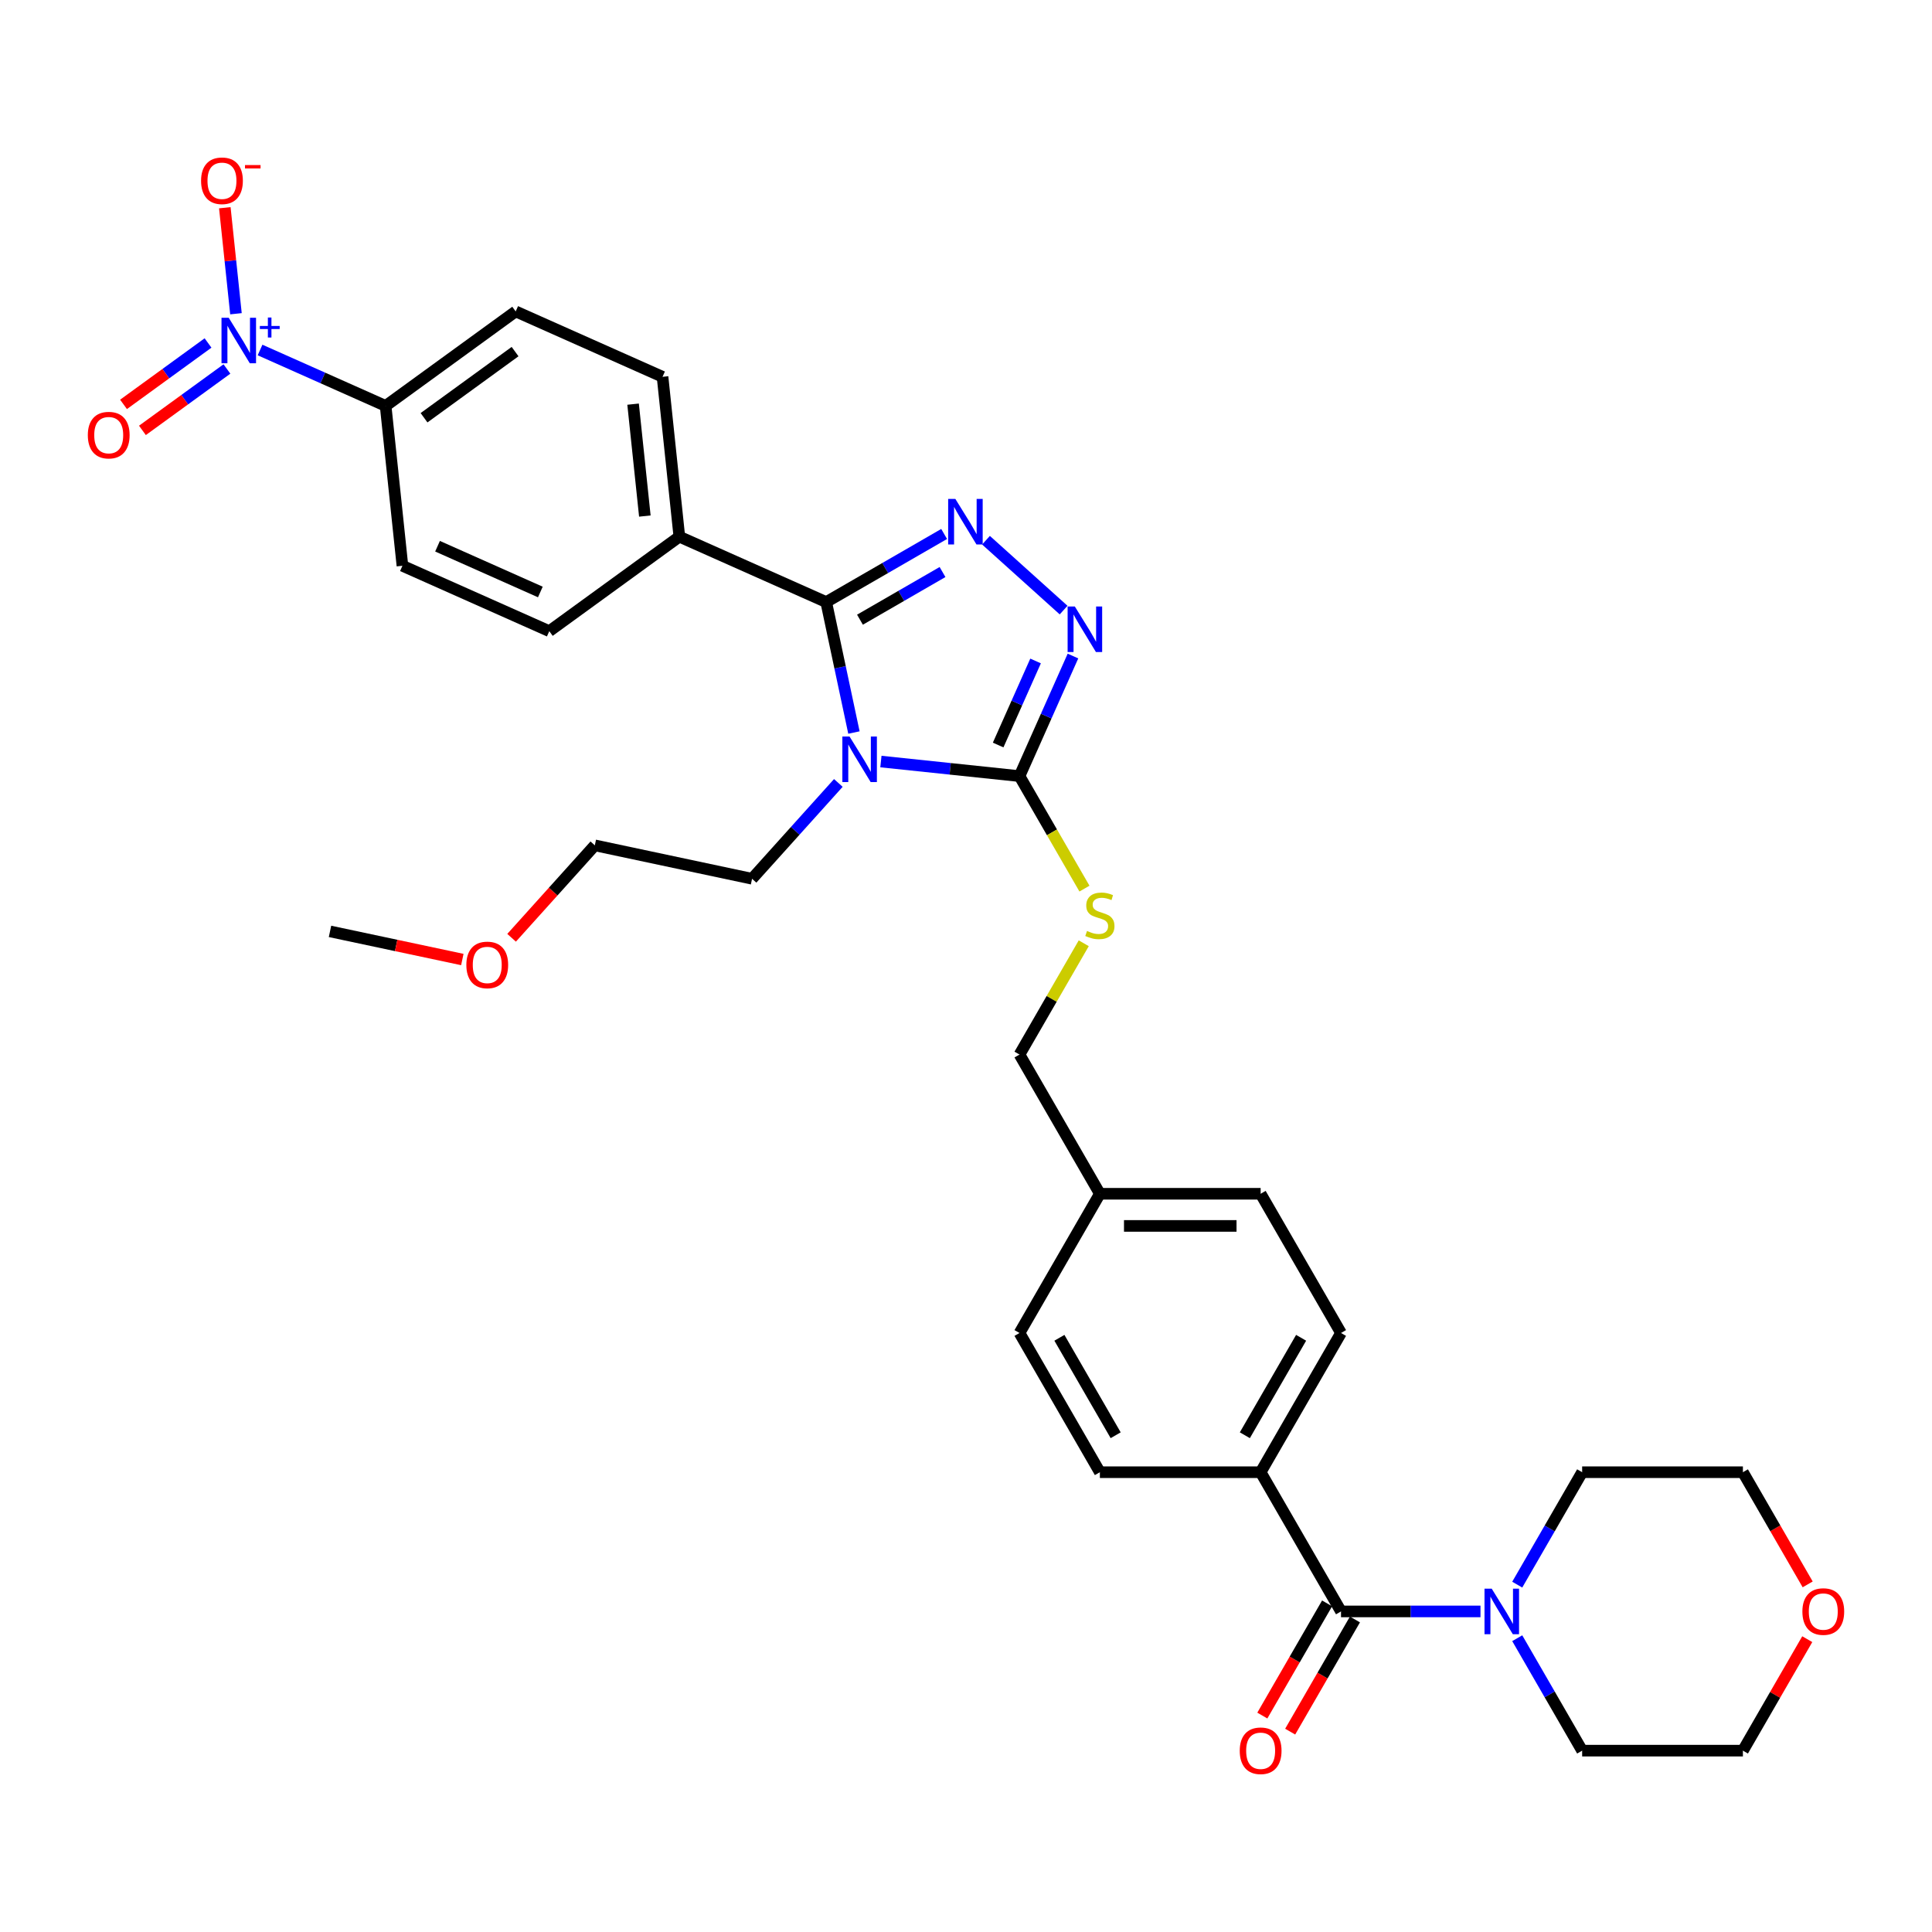 <?xml version='1.0' encoding='iso-8859-1'?>
<svg version='1.1' baseProfile='full'
              xmlns='http://www.w3.org/2000/svg'
                      xmlns:rdkit='http://www.rdkit.org/xml'
                      xmlns:xlink='http://www.w3.org/1999/xlink'
                  xml:space='preserve'
width='1000px' height='1000px' viewBox='0 0 1000 1000'>
<!-- END OF HEADER -->
<rect style='opacity:1.0;fill:#FFFFFF;stroke:none' width='1000' height='1000' x='0' y='0'> </rect>
<path class='bond-0' d='M 667.79,896.296 L 684.551,867.264' style='fill:none;fill-rule:evenodd;stroke:#FF0000;stroke-width:6px;stroke-linecap:butt;stroke-linejoin:miter;stroke-opacity:1' />
<path class='bond-0' d='M 684.551,867.264 L 701.313,838.232' style='fill:none;fill-rule:evenodd;stroke:#000000;stroke-width:6px;stroke-linecap:butt;stroke-linejoin:miter;stroke-opacity:1' />
<path class='bond-0' d='M 653.378,887.975 L 670.139,858.943' style='fill:none;fill-rule:evenodd;stroke:#FF0000;stroke-width:6px;stroke-linecap:butt;stroke-linejoin:miter;stroke-opacity:1' />
<path class='bond-0' d='M 670.139,858.943 L 686.901,829.911' style='fill:none;fill-rule:evenodd;stroke:#000000;stroke-width:6px;stroke-linecap:butt;stroke-linejoin:miter;stroke-opacity:1' />
<path class='bond-1' d='M 694.107,834.071 L 730.202,834.071' style='fill:none;fill-rule:evenodd;stroke:#000000;stroke-width:6px;stroke-linecap:butt;stroke-linejoin:miter;stroke-opacity:1' />
<path class='bond-1' d='M 730.202,834.071 L 766.298,834.071' style='fill:none;fill-rule:evenodd;stroke:#0000FF;stroke-width:6px;stroke-linecap:butt;stroke-linejoin:miter;stroke-opacity:1' />
<path class='bond-2' d='M 694.107,834.071 L 652.503,762.012' style='fill:none;fill-rule:evenodd;stroke:#000000;stroke-width:6px;stroke-linecap:butt;stroke-linejoin:miter;stroke-opacity:1' />
<path class='bond-3' d='M 935.437,848.433 L 918.781,877.282' style='fill:none;fill-rule:evenodd;stroke:#FF0000;stroke-width:6px;stroke-linecap:butt;stroke-linejoin:miter;stroke-opacity:1' />
<path class='bond-3' d='M 918.781,877.282 L 902.125,906.131' style='fill:none;fill-rule:evenodd;stroke:#000000;stroke-width:6px;stroke-linecap:butt;stroke-linejoin:miter;stroke-opacity:1' />
<path class='bond-4' d='M 935.648,820.076 L 918.887,791.044' style='fill:none;fill-rule:evenodd;stroke:#FF0000;stroke-width:6px;stroke-linecap:butt;stroke-linejoin:miter;stroke-opacity:1' />
<path class='bond-4' d='M 918.887,791.044 L 902.125,762.012' style='fill:none;fill-rule:evenodd;stroke:#000000;stroke-width:6px;stroke-linecap:butt;stroke-linejoin:miter;stroke-opacity:1' />
<path class='bond-5' d='M 785.318,820.209 L 802.118,791.111' style='fill:none;fill-rule:evenodd;stroke:#0000FF;stroke-width:6px;stroke-linecap:butt;stroke-linejoin:miter;stroke-opacity:1' />
<path class='bond-5' d='M 802.118,791.111 L 818.918,762.012' style='fill:none;fill-rule:evenodd;stroke:#000000;stroke-width:6px;stroke-linecap:butt;stroke-linejoin:miter;stroke-opacity:1' />
<path class='bond-6' d='M 785.318,847.934 L 802.118,877.032' style='fill:none;fill-rule:evenodd;stroke:#0000FF;stroke-width:6px;stroke-linecap:butt;stroke-linejoin:miter;stroke-opacity:1' />
<path class='bond-6' d='M 802.118,877.032 L 818.918,906.131' style='fill:none;fill-rule:evenodd;stroke:#000000;stroke-width:6px;stroke-linecap:butt;stroke-linejoin:miter;stroke-opacity:1' />
<path class='bond-7' d='M 818.918,762.012 L 902.125,762.012' style='fill:none;fill-rule:evenodd;stroke:#000000;stroke-width:6px;stroke-linecap:butt;stroke-linejoin:miter;stroke-opacity:1' />
<path class='bond-8' d='M 455.958,394.175 L 491.825,397.944' style='fill:none;fill-rule:evenodd;stroke:#0000FF;stroke-width:6px;stroke-linecap:butt;stroke-linejoin:miter;stroke-opacity:1' />
<path class='bond-8' d='M 491.825,397.944 L 527.693,401.714' style='fill:none;fill-rule:evenodd;stroke:#000000;stroke-width:6px;stroke-linecap:butt;stroke-linejoin:miter;stroke-opacity:1' />
<path class='bond-9' d='M 441.995,379.154 L 434.818,345.391' style='fill:none;fill-rule:evenodd;stroke:#0000FF;stroke-width:6px;stroke-linecap:butt;stroke-linejoin:miter;stroke-opacity:1' />
<path class='bond-9' d='M 434.818,345.391 L 427.642,311.628' style='fill:none;fill-rule:evenodd;stroke:#000000;stroke-width:6px;stroke-linecap:butt;stroke-linejoin:miter;stroke-opacity:1' />
<path class='bond-10' d='M 433.925,405.252 L 411.595,430.052' style='fill:none;fill-rule:evenodd;stroke:#0000FF;stroke-width:6px;stroke-linecap:butt;stroke-linejoin:miter;stroke-opacity:1' />
<path class='bond-10' d='M 411.595,430.052 L 389.265,454.852' style='fill:none;fill-rule:evenodd;stroke:#000000;stroke-width:6px;stroke-linecap:butt;stroke-linejoin:miter;stroke-opacity:1' />
<path class='bond-11' d='M 527.693,401.714 L 541.528,370.639' style='fill:none;fill-rule:evenodd;stroke:#000000;stroke-width:6px;stroke-linecap:butt;stroke-linejoin:miter;stroke-opacity:1' />
<path class='bond-11' d='M 541.528,370.639 L 555.364,339.563' style='fill:none;fill-rule:evenodd;stroke:#0000FF;stroke-width:6px;stroke-linecap:butt;stroke-linejoin:miter;stroke-opacity:1' />
<path class='bond-11' d='M 516.641,385.623 L 526.326,363.87' style='fill:none;fill-rule:evenodd;stroke:#000000;stroke-width:6px;stroke-linecap:butt;stroke-linejoin:miter;stroke-opacity:1' />
<path class='bond-11' d='M 526.326,363.87 L 536.011,342.117' style='fill:none;fill-rule:evenodd;stroke:#0000FF;stroke-width:6px;stroke-linecap:butt;stroke-linejoin:miter;stroke-opacity:1' />
<path class='bond-12' d='M 527.693,401.714 L 544.502,430.83' style='fill:none;fill-rule:evenodd;stroke:#000000;stroke-width:6px;stroke-linecap:butt;stroke-linejoin:miter;stroke-opacity:1' />
<path class='bond-12' d='M 544.502,430.83 L 561.312,459.945' style='fill:none;fill-rule:evenodd;stroke:#CCCC00;stroke-width:6px;stroke-linecap:butt;stroke-linejoin:miter;stroke-opacity:1' />
<path class='bond-13' d='M 550.519,315.781 L 510.347,279.61' style='fill:none;fill-rule:evenodd;stroke:#0000FF;stroke-width:6px;stroke-linecap:butt;stroke-linejoin:miter;stroke-opacity:1' />
<path class='bond-14' d='M 488.684,276.385 L 458.163,294.006' style='fill:none;fill-rule:evenodd;stroke:#0000FF;stroke-width:6px;stroke-linecap:butt;stroke-linejoin:miter;stroke-opacity:1' />
<path class='bond-14' d='M 458.163,294.006 L 427.642,311.628' style='fill:none;fill-rule:evenodd;stroke:#000000;stroke-width:6px;stroke-linecap:butt;stroke-linejoin:miter;stroke-opacity:1' />
<path class='bond-14' d='M 487.849,296.083 L 466.484,308.418' style='fill:none;fill-rule:evenodd;stroke:#0000FF;stroke-width:6px;stroke-linecap:butt;stroke-linejoin:miter;stroke-opacity:1' />
<path class='bond-14' d='M 466.484,308.418 L 445.119,320.753' style='fill:none;fill-rule:evenodd;stroke:#000000;stroke-width:6px;stroke-linecap:butt;stroke-linejoin:miter;stroke-opacity:1' />
<path class='bond-15' d='M 427.642,311.628 L 351.628,277.785' style='fill:none;fill-rule:evenodd;stroke:#000000;stroke-width:6px;stroke-linecap:butt;stroke-linejoin:miter;stroke-opacity:1' />
<path class='bond-16' d='M 560.947,488.235 L 544.32,517.034' style='fill:none;fill-rule:evenodd;stroke:#CCCC00;stroke-width:6px;stroke-linecap:butt;stroke-linejoin:miter;stroke-opacity:1' />
<path class='bond-16' d='M 544.32,517.034 L 527.693,545.833' style='fill:none;fill-rule:evenodd;stroke:#000000;stroke-width:6px;stroke-linecap:butt;stroke-linejoin:miter;stroke-opacity:1' />
<path class='bond-17' d='M 569.296,762.012 L 527.693,689.952' style='fill:none;fill-rule:evenodd;stroke:#000000;stroke-width:6px;stroke-linecap:butt;stroke-linejoin:miter;stroke-opacity:1' />
<path class='bond-17' d='M 577.468,742.882 L 548.345,692.441' style='fill:none;fill-rule:evenodd;stroke:#000000;stroke-width:6px;stroke-linecap:butt;stroke-linejoin:miter;stroke-opacity:1' />
<path class='bond-18' d='M 569.296,762.012 L 652.503,762.012' style='fill:none;fill-rule:evenodd;stroke:#000000;stroke-width:6px;stroke-linecap:butt;stroke-linejoin:miter;stroke-opacity:1' />
<path class='bond-19' d='M 527.693,545.833 L 569.296,617.893' style='fill:none;fill-rule:evenodd;stroke:#000000;stroke-width:6px;stroke-linecap:butt;stroke-linejoin:miter;stroke-opacity:1' />
<path class='bond-20' d='M 527.693,689.952 L 569.296,617.893' style='fill:none;fill-rule:evenodd;stroke:#000000;stroke-width:6px;stroke-linecap:butt;stroke-linejoin:miter;stroke-opacity:1' />
<path class='bond-21' d='M 569.296,617.893 L 652.503,617.893' style='fill:none;fill-rule:evenodd;stroke:#000000;stroke-width:6px;stroke-linecap:butt;stroke-linejoin:miter;stroke-opacity:1' />
<path class='bond-21' d='M 581.777,634.534 L 640.022,634.534' style='fill:none;fill-rule:evenodd;stroke:#000000;stroke-width:6px;stroke-linecap:butt;stroke-linejoin:miter;stroke-opacity:1' />
<path class='bond-22' d='M 170.811,482.087 L 205.057,489.366' style='fill:none;fill-rule:evenodd;stroke:#000000;stroke-width:6px;stroke-linecap:butt;stroke-linejoin:miter;stroke-opacity:1' />
<path class='bond-22' d='M 205.057,489.366 L 239.302,496.646' style='fill:none;fill-rule:evenodd;stroke:#FF0000;stroke-width:6px;stroke-linecap:butt;stroke-linejoin:miter;stroke-opacity:1' />
<path class='bond-23' d='M 264.801,485.392 L 286.339,461.472' style='fill:none;fill-rule:evenodd;stroke:#FF0000;stroke-width:6px;stroke-linecap:butt;stroke-linejoin:miter;stroke-opacity:1' />
<path class='bond-23' d='M 286.339,461.472 L 307.876,437.552' style='fill:none;fill-rule:evenodd;stroke:#000000;stroke-width:6px;stroke-linecap:butt;stroke-linejoin:miter;stroke-opacity:1' />
<path class='bond-24' d='M 134.604,181.159 L 167.103,195.628' style='fill:none;fill-rule:evenodd;stroke:#0000FF;stroke-width:6px;stroke-linecap:butt;stroke-linejoin:miter;stroke-opacity:1' />
<path class='bond-24' d='M 167.103,195.628 L 199.601,210.098' style='fill:none;fill-rule:evenodd;stroke:#000000;stroke-width:6px;stroke-linecap:butt;stroke-linejoin:miter;stroke-opacity:1' />
<path class='bond-25' d='M 122.131,162.392 L 119.247,134.954' style='fill:none;fill-rule:evenodd;stroke:#0000FF;stroke-width:6px;stroke-linecap:butt;stroke-linejoin:miter;stroke-opacity:1' />
<path class='bond-25' d='M 119.247,134.954 L 116.363,107.516' style='fill:none;fill-rule:evenodd;stroke:#FF0000;stroke-width:6px;stroke-linecap:butt;stroke-linejoin:miter;stroke-opacity:1' />
<path class='bond-26' d='M 107.68,177.527 L 85.809,193.417' style='fill:none;fill-rule:evenodd;stroke:#0000FF;stroke-width:6px;stroke-linecap:butt;stroke-linejoin:miter;stroke-opacity:1' />
<path class='bond-26' d='M 85.809,193.417 L 63.937,209.308' style='fill:none;fill-rule:evenodd;stroke:#FF0000;stroke-width:6px;stroke-linecap:butt;stroke-linejoin:miter;stroke-opacity:1' />
<path class='bond-26' d='M 117.462,190.99 L 95.59,206.88' style='fill:none;fill-rule:evenodd;stroke:#0000FF;stroke-width:6px;stroke-linecap:butt;stroke-linejoin:miter;stroke-opacity:1' />
<path class='bond-26' d='M 95.59,206.88 L 73.719,222.771' style='fill:none;fill-rule:evenodd;stroke:#FF0000;stroke-width:6px;stroke-linecap:butt;stroke-linejoin:miter;stroke-opacity:1' />
<path class='bond-27' d='M 199.601,210.098 L 266.917,161.19' style='fill:none;fill-rule:evenodd;stroke:#000000;stroke-width:6px;stroke-linecap:butt;stroke-linejoin:miter;stroke-opacity:1' />
<path class='bond-27' d='M 219.48,216.225 L 266.601,181.989' style='fill:none;fill-rule:evenodd;stroke:#000000;stroke-width:6px;stroke-linecap:butt;stroke-linejoin:miter;stroke-opacity:1' />
<path class='bond-28' d='M 199.601,210.098 L 208.299,292.849' style='fill:none;fill-rule:evenodd;stroke:#000000;stroke-width:6px;stroke-linecap:butt;stroke-linejoin:miter;stroke-opacity:1' />
<path class='bond-29' d='M 351.628,277.785 L 284.312,326.692' style='fill:none;fill-rule:evenodd;stroke:#000000;stroke-width:6px;stroke-linecap:butt;stroke-linejoin:miter;stroke-opacity:1' />
<path class='bond-30' d='M 351.628,277.785 L 342.931,195.033' style='fill:none;fill-rule:evenodd;stroke:#000000;stroke-width:6px;stroke-linecap:butt;stroke-linejoin:miter;stroke-opacity:1' />
<path class='bond-30' d='M 333.773,267.111 L 327.685,209.185' style='fill:none;fill-rule:evenodd;stroke:#000000;stroke-width:6px;stroke-linecap:butt;stroke-linejoin:miter;stroke-opacity:1' />
<path class='bond-31' d='M 266.917,161.19 L 342.931,195.033' style='fill:none;fill-rule:evenodd;stroke:#000000;stroke-width:6px;stroke-linecap:butt;stroke-linejoin:miter;stroke-opacity:1' />
<path class='bond-32' d='M 208.299,292.849 L 284.312,326.692' style='fill:none;fill-rule:evenodd;stroke:#000000;stroke-width:6px;stroke-linecap:butt;stroke-linejoin:miter;stroke-opacity:1' />
<path class='bond-32' d='M 226.469,282.723 L 279.679,306.413' style='fill:none;fill-rule:evenodd;stroke:#000000;stroke-width:6px;stroke-linecap:butt;stroke-linejoin:miter;stroke-opacity:1' />
<path class='bond-33' d='M 307.876,437.552 L 389.265,454.852' style='fill:none;fill-rule:evenodd;stroke:#000000;stroke-width:6px;stroke-linecap:butt;stroke-linejoin:miter;stroke-opacity:1' />
<path class='bond-34' d='M 652.503,617.893 L 694.107,689.952' style='fill:none;fill-rule:evenodd;stroke:#000000;stroke-width:6px;stroke-linecap:butt;stroke-linejoin:miter;stroke-opacity:1' />
<path class='bond-35' d='M 694.107,689.952 L 652.503,762.012' style='fill:none;fill-rule:evenodd;stroke:#000000;stroke-width:6px;stroke-linecap:butt;stroke-linejoin:miter;stroke-opacity:1' />
<path class='bond-35' d='M 673.455,692.441 L 644.332,742.882' style='fill:none;fill-rule:evenodd;stroke:#000000;stroke-width:6px;stroke-linecap:butt;stroke-linejoin:miter;stroke-opacity:1' />
<path class='bond-36' d='M 818.918,906.131 L 902.125,906.131' style='fill:none;fill-rule:evenodd;stroke:#000000;stroke-width:6px;stroke-linecap:butt;stroke-linejoin:miter;stroke-opacity:1' />
<path  class='atom-0' d='M 641.687 906.198
Q 641.687 900.539, 644.482 897.378
Q 647.278 894.216, 652.503 894.216
Q 657.729 894.216, 660.525 897.378
Q 663.32 900.539, 663.32 906.198
Q 663.32 911.922, 660.491 915.184
Q 657.662 918.412, 652.503 918.412
Q 647.311 918.412, 644.482 915.184
Q 641.687 911.955, 641.687 906.198
M 652.503 915.75
Q 656.098 915.75, 658.028 913.353
Q 659.992 910.924, 659.992 906.198
Q 659.992 901.571, 658.028 899.241
Q 656.098 896.878, 652.503 896.878
Q 648.909 896.878, 646.945 899.208
Q 645.015 901.538, 645.015 906.198
Q 645.015 910.957, 646.945 913.353
Q 648.909 915.75, 652.503 915.75
' fill='#FF0000'/>
<path  class='atom-2' d='M 932.912 834.138
Q 932.912 828.48, 935.707 825.318
Q 938.503 822.156, 943.729 822.156
Q 948.954 822.156, 951.75 825.318
Q 954.545 828.48, 954.545 834.138
Q 954.545 839.863, 951.716 843.124
Q 948.887 846.353, 943.729 846.353
Q 938.536 846.353, 935.707 843.124
Q 932.912 839.896, 932.912 834.138
M 943.729 843.69
Q 947.323 843.69, 949.253 841.294
Q 951.217 838.864, 951.217 834.138
Q 951.217 829.512, 949.253 827.182
Q 947.323 824.819, 943.729 824.819
Q 940.134 824.819, 938.17 827.149
Q 936.24 829.478, 936.24 834.138
Q 936.24 838.897, 938.17 841.294
Q 940.134 843.69, 943.729 843.69
' fill='#FF0000'/>
<path  class='atom-3' d='M 772.105 822.289
L 779.827 834.77
Q 780.593 836.002, 781.824 838.232
Q 783.055 840.462, 783.122 840.595
L 783.122 822.289
L 786.251 822.289
L 786.251 845.854
L 783.022 845.854
L 774.735 832.208
Q 773.77 830.61, 772.738 828.779
Q 771.739 826.949, 771.44 826.383
L 771.44 845.854
L 768.378 845.854
L 768.378 822.289
L 772.105 822.289
' fill='#0000FF'/>
<path  class='atom-5' d='M 439.733 381.235
L 447.454 393.716
Q 448.22 394.947, 449.451 397.177
Q 450.683 399.407, 450.749 399.54
L 450.749 381.235
L 453.878 381.235
L 453.878 404.799
L 450.649 404.799
L 442.362 391.153
Q 441.397 389.555, 440.365 387.725
Q 439.366 385.894, 439.067 385.328
L 439.067 404.799
L 436.005 404.799
L 436.005 381.235
L 439.733 381.235
' fill='#0000FF'/>
<path  class='atom-7' d='M 556.327 313.919
L 564.049 326.4
Q 564.814 327.631, 566.046 329.861
Q 567.277 332.091, 567.344 332.224
L 567.344 313.919
L 570.473 313.919
L 570.473 337.483
L 567.244 337.483
L 558.957 323.837
Q 557.991 322.239, 556.96 320.409
Q 555.961 318.578, 555.662 318.012
L 555.662 337.483
L 552.6 337.483
L 552.6 313.919
L 556.327 313.919
' fill='#0000FF'/>
<path  class='atom-8' d='M 494.492 258.242
L 502.214 270.723
Q 502.979 271.955, 504.211 274.185
Q 505.442 276.415, 505.509 276.548
L 505.509 258.242
L 508.638 258.242
L 508.638 281.806
L 505.409 281.806
L 497.122 268.16
Q 496.156 266.563, 495.125 264.732
Q 494.126 262.902, 493.827 262.336
L 493.827 281.806
L 490.765 281.806
L 490.765 258.242
L 494.492 258.242
' fill='#0000FF'/>
<path  class='atom-10' d='M 562.64 481.862
Q 562.906 481.961, 564.004 482.427
Q 565.103 482.893, 566.301 483.193
Q 567.532 483.459, 568.73 483.459
Q 570.96 483.459, 572.258 482.394
Q 573.556 481.296, 573.556 479.399
Q 573.556 478.101, 572.891 477.302
Q 572.258 476.503, 571.26 476.07
Q 570.261 475.638, 568.597 475.138
Q 566.501 474.506, 565.236 473.907
Q 564.004 473.308, 563.106 472.043
Q 562.24 470.778, 562.24 468.648
Q 562.24 465.686, 564.237 463.856
Q 566.268 462.025, 570.261 462.025
Q 572.991 462.025, 576.086 463.323
L 575.32 465.886
Q 572.491 464.721, 570.361 464.721
Q 568.065 464.721, 566.8 465.686
Q 565.535 466.618, 565.569 468.249
Q 565.569 469.514, 566.201 470.279
Q 566.867 471.045, 567.799 471.477
Q 568.764 471.91, 570.361 472.409
Q 572.491 473.075, 573.756 473.741
Q 575.021 474.406, 575.92 475.771
Q 576.851 477.102, 576.851 479.399
Q 576.851 482.66, 574.655 484.424
Q 572.491 486.155, 568.864 486.155
Q 566.767 486.155, 565.169 485.689
Q 563.605 485.256, 561.741 484.491
L 562.64 481.862
' fill='#CCCC00'/>
<path  class='atom-16' d='M 241.383 499.454
Q 241.383 493.795, 244.178 490.634
Q 246.974 487.472, 252.2 487.472
Q 257.425 487.472, 260.221 490.634
Q 263.016 493.795, 263.016 499.454
Q 263.016 505.178, 260.187 508.44
Q 257.358 511.668, 252.2 511.668
Q 247.007 511.668, 244.178 508.44
Q 241.383 505.212, 241.383 499.454
M 252.2 509.006
Q 255.794 509.006, 257.724 506.609
Q 259.688 504.18, 259.688 499.454
Q 259.688 494.827, 257.724 492.497
Q 255.794 490.134, 252.2 490.134
Q 248.605 490.134, 246.641 492.464
Q 244.711 494.794, 244.711 499.454
Q 244.711 504.213, 246.641 506.609
Q 248.605 509.006, 252.2 509.006
' fill='#FF0000'/>
<path  class='atom-17' d='M 118.379 164.472
L 126.1 176.953
Q 126.866 178.185, 128.097 180.415
Q 129.329 182.645, 129.395 182.778
L 129.395 164.472
L 132.524 164.472
L 132.524 188.036
L 129.295 188.036
L 121.008 174.39
Q 120.043 172.793, 119.011 170.962
Q 118.013 169.132, 117.713 168.566
L 117.713 188.036
L 114.651 188.036
L 114.651 164.472
L 118.379 164.472
' fill='#0000FF'/>
<path  class='atom-17' d='M 134.501 168.72
L 138.653 168.72
L 138.653 164.348
L 140.498 164.348
L 140.498 168.72
L 144.759 168.72
L 144.759 170.301
L 140.498 170.301
L 140.498 174.695
L 138.653 174.695
L 138.653 170.301
L 134.501 170.301
L 134.501 168.72
' fill='#0000FF'/>
<path  class='atom-19' d='M 104.073 93.57
Q 104.073 87.911, 106.869 84.749
Q 109.665 81.588, 114.89 81.588
Q 120.115 81.588, 122.911 84.749
Q 125.707 87.911, 125.707 93.57
Q 125.707 99.294, 122.878 102.556
Q 120.049 105.784, 114.89 105.784
Q 109.698 105.784, 106.869 102.556
Q 104.073 99.327, 104.073 93.57
M 114.89 103.122
Q 118.485 103.122, 120.415 100.725
Q 122.379 98.296, 122.379 93.57
Q 122.379 88.943, 120.415 86.613
Q 118.485 84.25, 114.89 84.25
Q 111.295 84.25, 109.332 86.58
Q 107.401 88.91, 107.401 93.57
Q 107.401 98.329, 109.332 100.725
Q 111.295 103.122, 114.89 103.122
' fill='#FF0000'/>
<path  class='atom-19' d='M 126.805 85.434
L 134.867 85.434
L 134.867 87.191
L 126.805 87.191
L 126.805 85.434
' fill='#FF0000'/>
<path  class='atom-20' d='M 45.455 225.229
Q 45.455 219.571, 48.25 216.409
Q 51.046 213.247, 56.272 213.247
Q 61.497 213.247, 64.293 216.409
Q 67.088 219.571, 67.088 225.229
Q 67.088 230.953, 64.259 234.215
Q 61.43 237.444, 56.272 237.444
Q 51.079 237.444, 48.25 234.215
Q 45.455 230.987, 45.455 225.229
M 56.272 234.781
Q 59.866 234.781, 61.796 232.385
Q 63.76 229.955, 63.76 225.229
Q 63.76 220.602, 61.796 218.273
Q 59.866 215.91, 56.272 215.91
Q 52.677 215.91, 50.713 218.239
Q 48.783 220.569, 48.783 225.229
Q 48.783 229.988, 50.713 232.385
Q 52.677 234.781, 56.272 234.781
' fill='#FF0000'/>
</svg>
